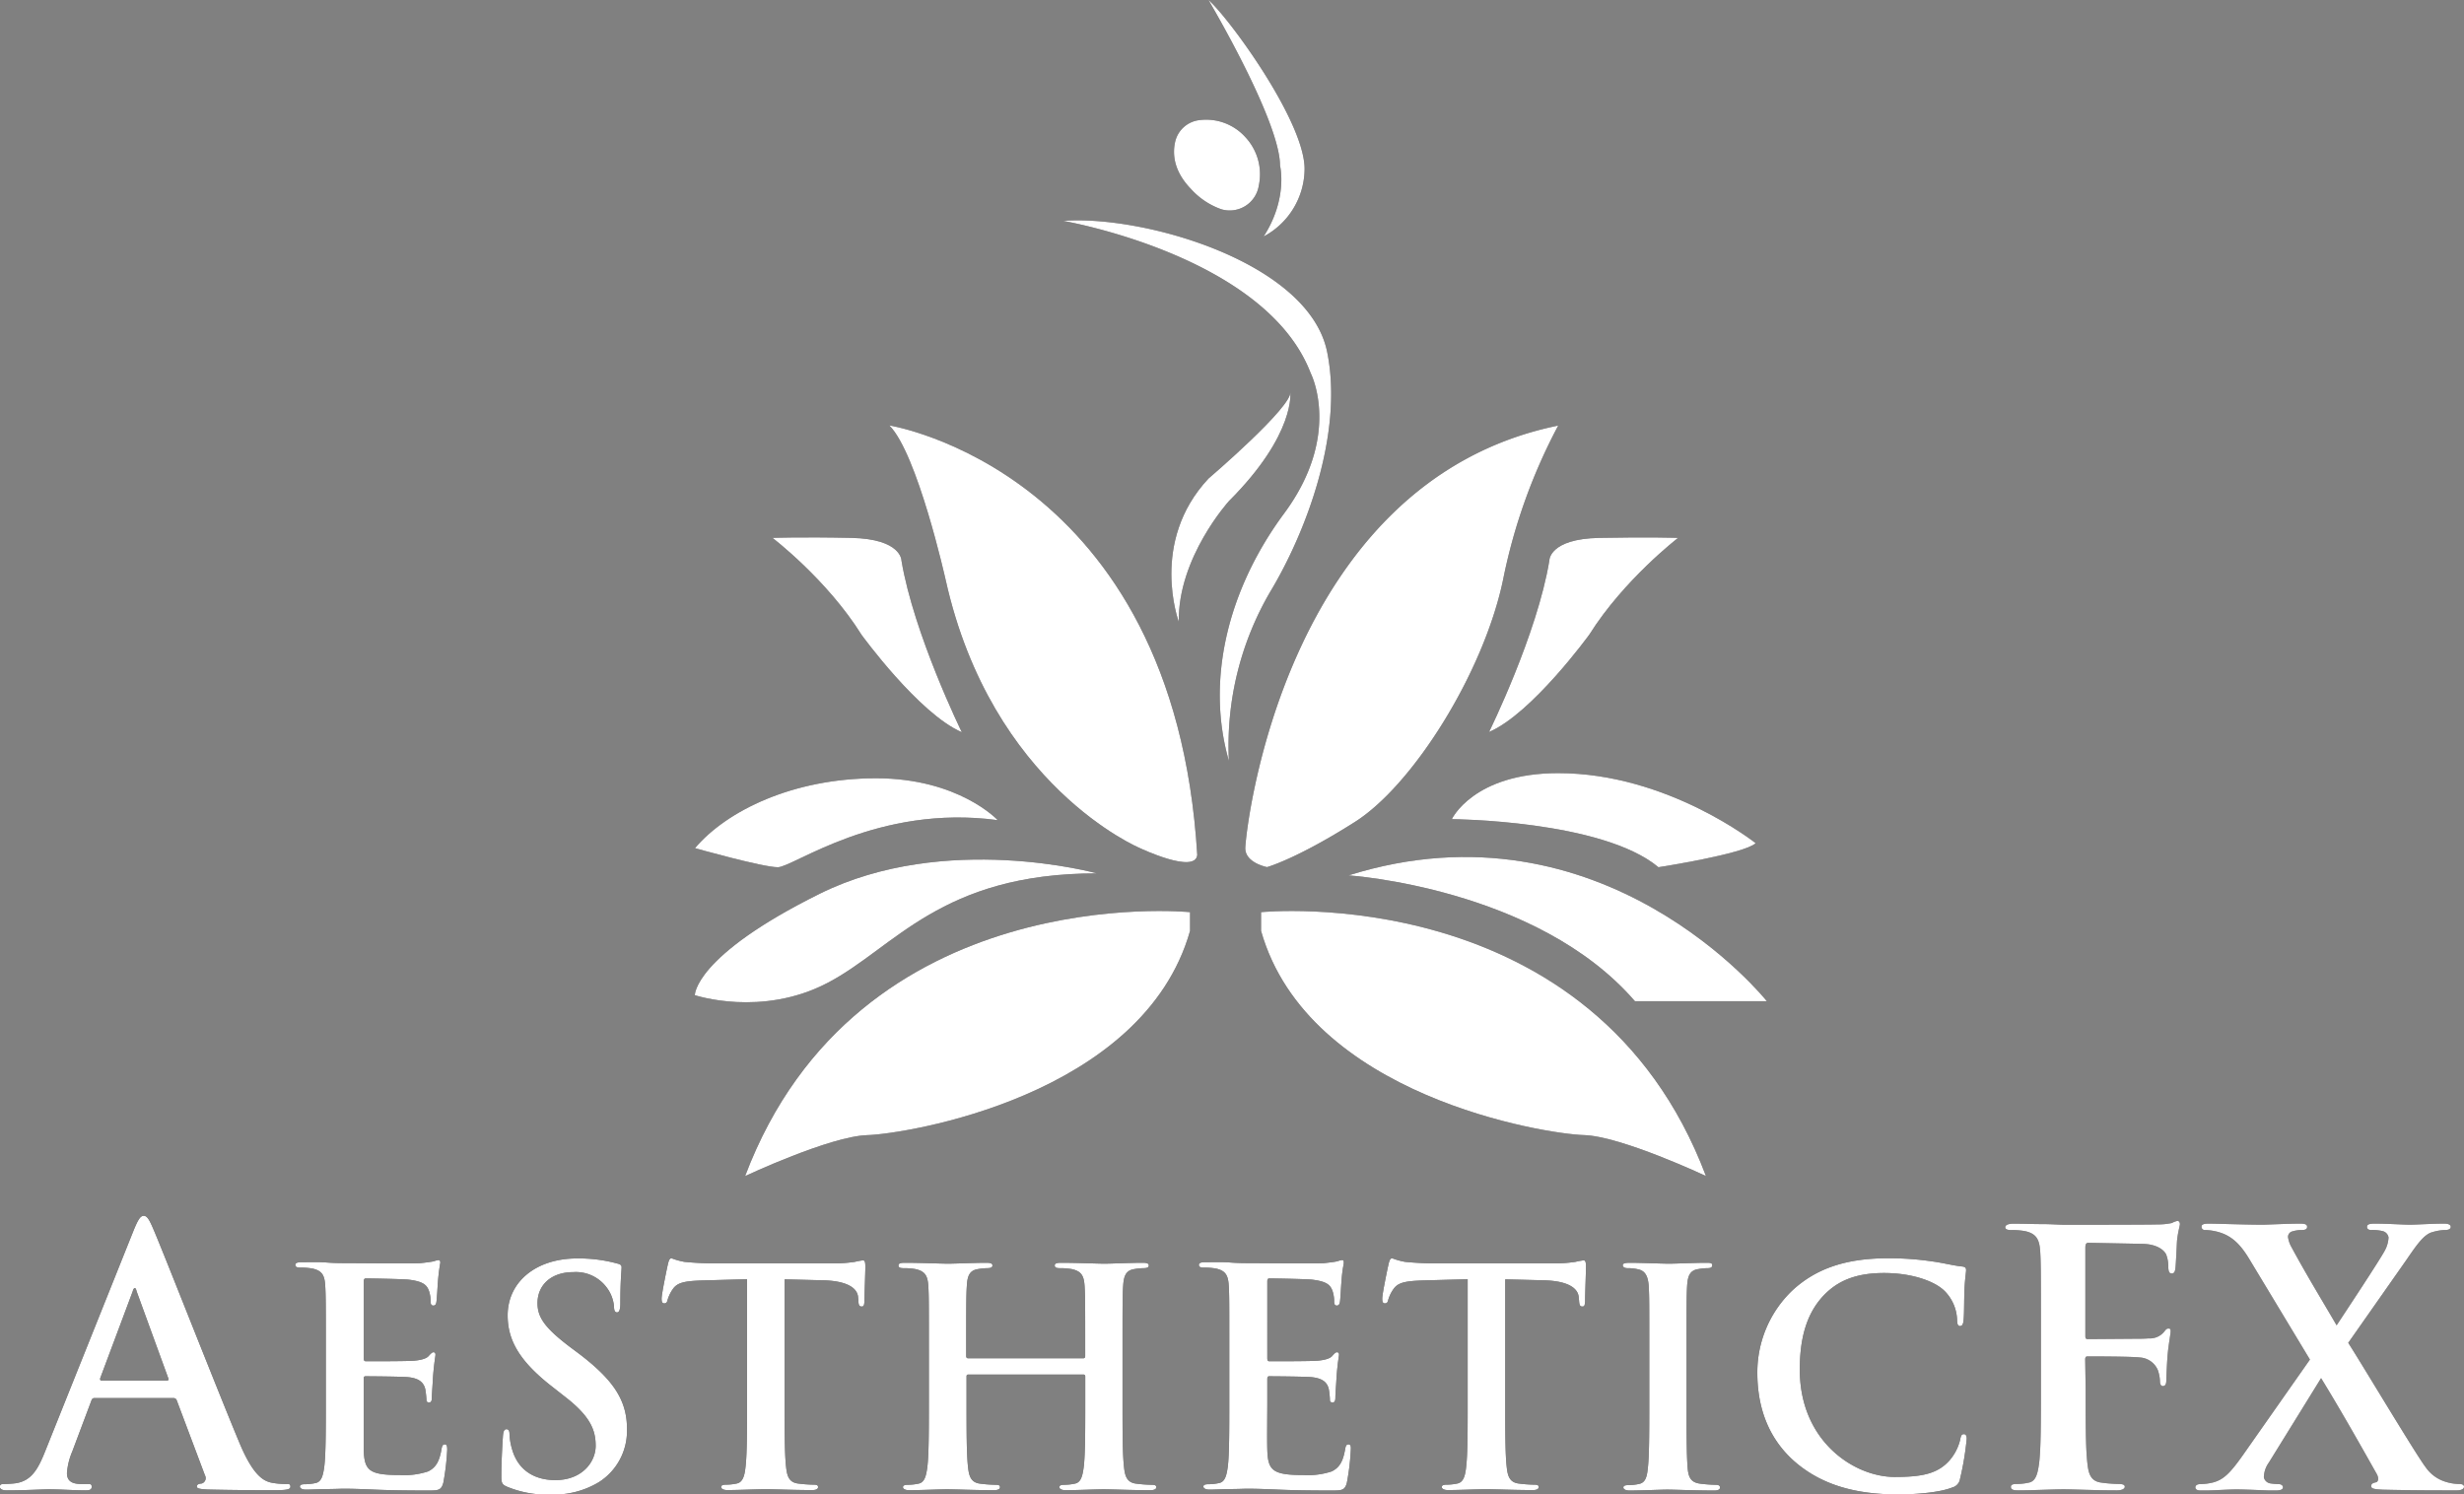 <svg xmlns="http://www.w3.org/2000/svg" viewBox="0 0 437.56 265.41"><rect x="0" y="0" width="437.56" height="265.41" fill="#808080" stroke="none"/><defs><style>.cls-1{fill:#231f20;}.cls-2{fill:#fff;}</style></defs><g id="Layer_2" data-name="Layer 2"><g id="Layer_1-2" data-name="Layer 1"><path class="cls-1" d="M235.67,62.48c-3.26-15.94-32.7-24.34-46.86-23.25,0,0,36,6.18,43.95,27.06,0,0,5.63,10.9-4.72,24.89s-13.81,30.15-9.81,43.95a54.15,54.15,0,0,1,7.32-30C231.79,94.78,238.65,77.08,235.67,62.48Z"/><path class="cls-1" d="M224.4,42a13.67,13.67,0,0,0,7.27-12c0-8.54-13.62-27.06-17.07-30,0,0,12.71,21.43,12.71,29.42C227.31,29.42,228.76,35.24,224.4,42Z"/><path class="cls-1" d="M229.13,69.56C229.67,72.11,214.6,85,214.6,85c-10.54,11.26-5.27,25.43-5.27,25.43C209.15,99,218.23,89,218.23,89,230.22,77,229.13,69.56,229.13,69.56Z"/><path class="cls-1" d="M216.87,37.16a5.23,5.23,0,0,0,6.67-4.2,9.65,9.65,0,0,0-2.4-8.62,9.37,9.37,0,0,0-8.19-3A5,5,0,0,0,208.73,25c-.54,2.15-.42,5.28,2.78,8.58A13.15,13.15,0,0,0,216.87,37.16Z"/><path class="cls-2" d="M235.67,62.48c-3.26-15.94-32.7-24.34-46.86-23.25,0,0,36,6.18,43.95,27.06,0,0,5.63,10.9-4.72,24.89s-13.81,30.15-9.81,43.95a54.15,54.15,0,0,1,7.32-30C231.79,94.78,238.65,77.08,235.67,62.48Z"/><path class="cls-2" d="M224.4,42a13.67,13.67,0,0,0,7.27-12c0-8.54-13.62-27.06-17.07-30,0,0,12.71,21.43,12.71,29.42C227.31,29.42,228.76,35.24,224.4,42Z"/><path class="cls-2" d="M229.13,69.56C229.67,72.11,214.6,85,214.6,85c-10.54,11.26-5.27,25.43-5.27,25.43C209.15,99,218.23,89,218.23,89,230.22,77,229.13,69.56,229.13,69.56Z"/><path class="cls-2" d="M216.87,37.16a5.23,5.23,0,0,0,6.67-4.2,9.65,9.65,0,0,0-2.4-8.62,9.37,9.37,0,0,0-8.19-3A5,5,0,0,0,208.73,25c-.54,2.15-.42,5.28,2.78,8.58A13.15,13.15,0,0,0,216.87,37.16Z"/><path class="cls-1" d="M240.57,146c10.35-6.54,22.88-26.52,26.34-43a100.08,100.08,0,0,1,9.8-27.42c-49,10-55.57,72.46-55.57,75.07S225,154,225,154,230.22,152.57,240.57,146Z"/><path class="cls-1" d="M157.93,75.56c5,5,10,27.42,10,27.42,8.17,36.69,34.51,47.65,34.51,47.65s9.81,4.66,10.17,1.21C208.49,83.55,157.93,75.56,157.93,75.56Z"/><path class="cls-1" d="M153,112.75s10.17,14,17.8,17.29c0,0-8.54-17.43-10.72-30.51,0,0,0-3.81-8.9-4s-14,0-14,0S146.85,102.9,153,112.75Z"/><path class="cls-1" d="M275.14,99.53C273,112.61,264.43,130,264.43,130c7.63-3.27,17.8-17.29,17.8-17.29C288.4,102.9,298,95.53,298,95.53s-5.09-.18-14,0S275.14,99.53,275.14,99.53Z"/><path class="cls-1" d="M239.48,155.47s33.42,2.18,50.85,22.34h23.43S284.7,141.3,239.48,155.47Z"/><path class="cls-1" d="M257.82,145.48s26.7.18,36.69,8.54c0,0,15.26-2.36,17.26-4.27,0,0-15.62-12.44-35.06-12.44C261.64,137.31,257.82,145.48,257.82,145.48Z"/><path class="cls-1" d="M177.18,145.66s-6.9-7.44-21.61-7.44-26.52,5.75-32.15,12.41c0,0,12,3.39,14.71,3.39S155.82,142.77,177.18,145.66Z"/><path class="cls-1" d="M147,174.54c11.81-6.17,20-19.43,47.77-19.43,0,0-26.88-7.45-49.22,3.63s-22.16,18-22.16,18S135.23,180.72,147,174.54Z"/><path class="cls-1" d="M132.32,208.87s15.08-7.08,21.71-7.27,48.94-6.8,57.3-36.27V162S152.29,156,132.32,208.87Z"/><path class="cls-1" d="M223.94,162v3.32c8.35,29.47,50.67,36.09,57.3,36.27s21.7,7.27,21.7,7.27C283,156,223.94,162,223.94,162Z"/><path class="cls-2" d="M240.57,146c10.35-6.54,22.88-26.52,26.34-43a100.08,100.08,0,0,1,9.8-27.42c-49,10-55.57,72.46-55.57,75.07S225,154,225,154,230.22,152.57,240.57,146Z"/><path class="cls-2" d="M157.93,75.56c5,5,10,27.42,10,27.42,8.17,36.69,34.51,47.65,34.51,47.65s9.81,4.66,10.17,1.21C208.49,83.55,157.93,75.56,157.93,75.56Z"/><path class="cls-2" d="M153,112.75s10.17,14,17.8,17.29c0,0-8.54-17.43-10.72-30.51,0,0,0-3.81-8.9-4s-14,0-14,0S146.85,102.9,153,112.75Z"/><path class="cls-2" d="M275.14,99.53C273,112.61,264.43,130,264.43,130c7.63-3.27,17.8-17.29,17.8-17.29C288.4,102.9,298,95.53,298,95.53s-5.09-.18-14,0S275.14,99.53,275.14,99.53Z"/><path class="cls-2" d="M239.48,155.47s33.42,2.18,50.85,22.34h23.43S284.7,141.3,239.48,155.47Z"/><path class="cls-2" d="M257.82,145.48s26.7.18,36.69,8.54c0,0,15.26-2.36,17.26-4.27,0,0-15.62-12.44-35.06-12.44C261.64,137.31,257.82,145.48,257.82,145.48Z"/><path class="cls-2" d="M177.18,145.66s-6.9-7.44-21.61-7.44-26.52,5.75-32.15,12.41c0,0,12,3.39,14.71,3.39S155.82,142.77,177.18,145.66Z"/><path class="cls-2" d="M147,174.54c11.81-6.17,20-19.43,47.77-19.43,0,0-26.88-7.45-49.22,3.63s-22.16,18-22.16,18S135.23,180.72,147,174.54Z"/><path class="cls-2" d="M132.32,208.87s15.08-7.08,21.71-7.27,48.94-6.8,57.3-36.27V162S152.29,156,132.32,208.87Z"/><path class="cls-2" d="M223.94,162v3.32c8.35,29.47,50.67,36.09,57.3,36.27s21.7,7.27,21.7,7.27C283,156,223.94,162,223.94,162Z"/><path class="cls-1" d="M370.37,246.51c0,6,0,10.72.31,13.35.19,1.82.56,3.2,2.44,3.45a25.55,25.55,0,0,0,3.14.25c.81,0,1.06.19,1.06.5s-.44.63-1.38.63c-3.94,0-7.89-.19-9.52-.19s-5.58.19-8,.19c-.88,0-1.32-.12-1.32-.63,0-.31.25-.5.94-.5a10,10,0,0,0,2.26-.25c1.25-.25,1.56-1.63,1.81-3.45.32-2.63.32-7.33.32-13.35v-11c0-9.53,0-11.28-.13-13.29s-.63-3.13-2.69-3.57a12.53,12.53,0,0,0-2.45-.19c-.62,0-1.06-.12-1.06-.5s.5-.63,1.44-.63c1.63,0,3.45.07,5.08.07s3.07.12,3.94.12c2.39,0,15.11,0,16.55-.06a11.76,11.76,0,0,0,2.57-.25,3.86,3.86,0,0,1,1-.38c.25,0,.43.25.43.57s-.31,1.19-.5,2.82c-.06.62-.19,4.32-.31,5.07-.06.5-.19.88-.63.88s-.56-.31-.62-1a6.06,6.06,0,0,0-.38-2.38c-.44-.88-1.76-1.82-4.14-1.88l-9.65-.19c-.38,0-.56.19-.56.88v15.67c0,.37.06.56.43.56l8-.06c1.06,0,1.94,0,2.82-.07a3.27,3.27,0,0,0,2.69-1.12c.32-.38.44-.63.82-.63s.38.19.38.56-.32,2-.51,3.89c-.12,1.25-.25,4.14-.25,4.58s0,1.19-.62,1.19c-.38,0-.51-.44-.51-.88a6.85,6.85,0,0,0-.37-1.94,3.7,3.7,0,0,0-3.2-2.26c-1.57-.19-8.21-.19-9.28-.19-.31,0-.43.13-.43.57Z"/><path class="cls-1" d="M417,238.49c2,3.07,12.16,20.06,13.73,22.06a6.67,6.67,0,0,0,3.64,2.64,8.19,8.19,0,0,0,2.38.37c.44,0,.81.13.81.5s-.5.63-1.19.63h-1.88c-1.5,0-6.45,0-11.28-.12-1.63-.07-2.13-.19-2.13-.63s.31-.56.88-.69c.31-.06.56-.63.12-1.44-3.45-6.14-7-12.35-9.9-17.05l-9.28,15a4.63,4.63,0,0,0-.88,2.63,1.41,1.41,0,0,0,1.19,1.07,10,10,0,0,0,1.44.12c.38,0,.76.19.76.57s-.44.56-1.26.56H403c-.37,0-4.32-.19-5.89-.19-1.19,0-4.26.19-5.26.19H390.8c-.63,0-.94-.19-.94-.56s.38-.57.88-.57a9.8,9.8,0,0,0,2.32-.31c1.82-.5,3-1.69,5.14-4.7l12-17.11-10.78-17.87c-1.51-2.51-3-4-5.2-4.7a9.72,9.72,0,0,0-2.64-.44.56.56,0,0,1-.62-.63c0-.37.44-.5,1.25-.5,1.5,0,6.58.19,9.53.19.88,0,4.39-.19,6.71-.19.87,0,1.25.13,1.25.57s-.38.56-.94.56a5.72,5.72,0,0,0-1.69.25,1,1,0,0,0-.76,1,4.9,4.9,0,0,0,.63,1.82c2.7,5,5.52,9.59,8,13.86,1.82-2.76,7.59-11.48,8.53-13.23a5.41,5.41,0,0,0,.69-2.38,1.39,1.39,0,0,0-1.07-1.13,7.65,7.65,0,0,0-2-.19c-.37,0-.75-.12-.75-.56s.44-.57,1.32-.57c2.44,0,5.08.19,6.27.19s3.82-.19,6.14-.19c.69,0,1.13.19,1.13.57s-.38.56-1,.56a8.5,8.5,0,0,0-2.26.38c-1.44.37-2.7,2.13-4.58,4.89Z"/><path class="cls-2" d="M370.37,246.51c0,6,0,10.72.31,13.35.19,1.82.56,3.2,2.44,3.45a25.55,25.55,0,0,0,3.14.25c.81,0,1.06.19,1.06.5s-.44.63-1.38.63c-3.94,0-7.89-.19-9.52-.19s-5.58.19-8,.19c-.88,0-1.32-.12-1.32-.63,0-.31.25-.5.94-.5a10,10,0,0,0,2.26-.25c1.25-.25,1.56-1.63,1.81-3.45.32-2.63.32-7.33.32-13.35v-11c0-9.53,0-11.28-.13-13.29s-.63-3.13-2.69-3.57a12.53,12.53,0,0,0-2.45-.19c-.62,0-1.06-.12-1.06-.5s.5-.63,1.44-.63c1.63,0,3.45.07,5.08.07s3.07.12,3.94.12c2.39,0,15.11,0,16.55-.06a11.76,11.76,0,0,0,2.57-.25,3.86,3.86,0,0,1,1-.38c.25,0,.43.25.43.57s-.31,1.19-.5,2.82c-.06.62-.19,4.32-.31,5.07-.06.5-.19.88-.63.88s-.56-.31-.62-1a6.06,6.06,0,0,0-.38-2.38c-.44-.88-1.76-1.82-4.14-1.88l-9.65-.19c-.38,0-.56.19-.56.88v15.67c0,.37.06.56.43.56l8-.06c1.06,0,1.94,0,2.82-.07a3.27,3.27,0,0,0,2.69-1.12c.32-.38.44-.63.82-.63s.38.19.38.56-.32,2-.51,3.89c-.12,1.25-.25,4.14-.25,4.58s0,1.19-.62,1.19c-.38,0-.51-.44-.51-.88a6.85,6.85,0,0,0-.37-1.94,3.7,3.7,0,0,0-3.2-2.26c-1.57-.19-8.21-.19-9.28-.19-.31,0-.43.13-.43.57Z"/><path class="cls-2" d="M417,238.49c2,3.07,12.16,20.06,13.73,22.06a6.67,6.67,0,0,0,3.64,2.64,8.19,8.19,0,0,0,2.38.37c.44,0,.81.13.81.5s-.5.63-1.19.63h-1.88c-1.5,0-6.45,0-11.28-.12-1.63-.07-2.13-.19-2.13-.63s.31-.56.88-.69c.31-.06.56-.63.12-1.44-3.45-6.14-7-12.35-9.9-17.05l-9.28,15a4.63,4.63,0,0,0-.88,2.63,1.41,1.41,0,0,0,1.19,1.07,10,10,0,0,0,1.44.12c.38,0,.76.19.76.57s-.44.56-1.26.56H403c-.37,0-4.32-.19-5.89-.19-1.19,0-4.26.19-5.26.19H390.8c-.63,0-.94-.19-.94-.56s.38-.57.88-.57a9.8,9.8,0,0,0,2.32-.31c1.82-.5,3-1.69,5.14-4.7l12-17.11-10.78-17.87c-1.51-2.51-3-4-5.2-4.7a9.72,9.72,0,0,0-2.64-.44.56.56,0,0,1-.62-.63c0-.37.44-.5,1.25-.5,1.5,0,6.58.19,9.53.19.88,0,4.39-.19,6.71-.19.87,0,1.25.13,1.25.57s-.38.56-.94.56a5.72,5.72,0,0,0-1.69.25,1,1,0,0,0-.76,1,4.9,4.9,0,0,0,.63,1.82c2.7,5,5.52,9.59,8,13.86,1.82-2.76,7.59-11.48,8.53-13.23a5.41,5.41,0,0,0,.69-2.38,1.39,1.39,0,0,0-1.07-1.13,7.65,7.65,0,0,0-2-.19c-.37,0-.75-.12-.75-.56s.44-.57,1.32-.57c2.44,0,5.08.19,6.27.19s3.82-.19,6.14-.19c.69,0,1.13.19,1.13.57s-.38.56-1,.56a8.5,8.5,0,0,0-2.26.38c-1.44.37-2.7,2.13-4.58,4.89Z"/><path d="M50.77,263.56a13.58,13.58,0,0,1-2.63-.25c-1.32-.31-3.13-1.19-5.52-6.83-4-9.53-14-35.1-15.54-38.55-.63-1.44-1-2-1.57-2s-1,.69-1.75,2.51L8,257.8c-1.25,3.13-2.44,5.26-5.32,5.64-.51.06-1.38.12-1.95.12s-.75.13-.75.5.38.63,1.19.63c3.26,0,6.71-.19,7.4-.19,1.94,0,4.64.19,6.64.19.69,0,1.07-.12,1.07-.63s-.19-.5-.94-.5h-.94c-1.95,0-2.51-.81-2.51-1.94a12,12,0,0,1,.94-3.82l3.38-9c.13-.37.26-.5.57-.5h14a.6.6,0,0,1,.62.44l5,13.29a1,1,0,0,1-.57,1.44c-.62.06-.87.19-.87.56s.75.44,1.88.51c5,.12,9.59.12,11.84.12s2.89-.12,2.89-.63S51.27,263.56,50.77,263.56ZM29.59,245.2H18.05c-.25,0-.31-.19-.25-.44l5.77-15.42c.06-.25.19-.57.37-.57s.26.32.32.57l5.64,15.48C30,245,29.9,245.2,29.59,245.2Z"/><path d="M79,256.53c-.37,0-.48.22-.59.8-.37,2.2-1,3.32-2.4,4a13.62,13.62,0,0,1-5,.64c-5.46,0-6.31-.8-6.42-4.49,0-1.55,0-6.47,0-8.29v-4.23c0-.32,0-.53.32-.53,1.28,0,6.58.05,7.6.16,2,.21,2.72,1,3,2.08a15.64,15.64,0,0,1,.22,1.93.42.42,0,0,0,.48.48c.48,0,.48-.59.48-1s.16-2.52.21-3.59c.22-2.73.43-3.58.43-3.9s-.16-.43-.37-.43-.49.27-.86.69-1.28.7-2.57.81-7.38.1-8.56.1c-.32,0-.37-.21-.37-.58V227.59c0-.38.11-.54.37-.54,1.07,0,6.69.11,7.6.22,2.67.32,3.21,1,3.58,1.92a5.74,5.74,0,0,1,.32,1.93c0,.48.11.75.49.75s.48-.32.53-.59c.11-.64.22-3,.27-3.53a34.14,34.14,0,0,1,.43-3.48c0-.26-.06-.48-.32-.48a4.53,4.53,0,0,0-.86.22c-.43.1-1.28.21-2.3.32s-11.66,0-13.37,0c-.75,0-2,0-3.38-.11s-2.88-.05-4.33-.05c-.8,0-1.18.11-1.18.48s.33.48.91.48a11.68,11.68,0,0,1,2.09.16c1.77.38,2.19,1.23,2.3,3s.11,3.21.11,11.34v9.42c0,4.92,0,9.15-.27,11.39-.21,1.56-.48,2.73-1.55,2.95a9.19,9.19,0,0,1-1.93.21c-.64,0-.85.16-.85.43s.37.53,1.07.53c1.07,0,2.46-.1,3.69-.1s2.46-.06,3-.06c1.6,0,3.26.06,5.56.16s5.24.16,9.26.16c2,0,2.51,0,2.89-1.39a43,43,0,0,0,.69-5.93C79.4,257,79.4,256.53,79,256.53Z"/><path d="M102.62,240.27l-1.5-1.12c-4.44-3.38-5.67-5.25-5.67-7.71,0-3.21,2.41-5.51,6.37-5.51a6.8,6.8,0,0,1,5.83,2.62,6.5,6.5,0,0,1,1.39,3.53c0,.65.16,1,.53,1s.59-.43.59-1.61c0-4.17.22-5.72.22-6.42,0-.37-.27-.53-.75-.64a26.09,26.09,0,0,0-7.12-.91c-7.43,0-12.36,4.23-12.36,10.11,0,4.34,2,8.08,7.92,12.68l2.46,1.93c4.44,3.47,5.25,5.93,5.25,8.56,0,2.83-2.36,6.09-7.17,6.09-3.32,0-6.48-1.44-7.65-5.4a11.15,11.15,0,0,1-.48-2.73c0-.42-.06-.91-.54-.91s-.59.59-.64,1.39-.27,4.07-.27,7c0,1.18.16,1.45,1,1.82a18.48,18.48,0,0,0,7.81,1.39,15.45,15.45,0,0,0,8.5-2.19,10.76,10.76,0,0,0,5-9.31C111.39,248.83,109.09,245.14,102.62,240.27Z"/><path d="M153.23,223.84a13.31,13.31,0,0,0-1.45.27,25,25,0,0,1-3.69.27H126.91c-1.77,0-3.8-.11-5.35-.27a11.87,11.87,0,0,1-2.3-.64c-.32,0-.48.32-.64,1-.11.43-1.13,5.29-1.13,6.15,0,.59.11.86.48.86s.49-.22.59-.65a6.49,6.49,0,0,1,.91-1.87c.8-1.18,2.09-1.44,5.19-1.55l8-.22v21.94c0,4.92,0,9.15-.27,11.39-.16,1.56-.48,2.73-1.55,2.95a9.16,9.16,0,0,1-1.92.21c-.64,0-.86.16-.86.43s.38.53,1.07.53c2.14,0,5.51-.16,6.74-.16,1.5,0,4.87.16,8.4.16.59,0,1-.16,1-.53s-.27-.43-.86-.43a24.15,24.15,0,0,1-2.73-.21c-1.6-.22-1.92-1.39-2.08-2.89-.27-2.3-.27-6.53-.27-11.45V227.21l6.74.17c4.76.1,6.21,1.6,6.31,3l.06.59c0,.8.16,1.07.58,1.07s.43-.32.49-.86c0-1.39.16-5.08.16-6.2C153.66,224.17,153.6,223.84,153.23,223.84Z"/><path d="M204.43,263.7a24,24,0,0,1-2.73-.21c-1.61-.22-1.93-1.39-2.09-2.89-.27-2.3-.27-6.53-.27-11.45v-9.42c0-8.13,0-9.63.11-11.34.11-1.87.54-2.78,2-3a10.29,10.29,0,0,1,1.55-.16c.64,0,1-.1,1-.48s-.38-.48-1.13-.48c-2.08,0-5.45.16-6.74.16-1.44,0-4.81-.16-7.7-.16-.75,0-1.13.11-1.13.48s.33.48.91.48a11.68,11.68,0,0,1,2.09.16c1.77.38,2.19,1.23,2.3,3s.11,3.21.11,11.34v1.13c0,.27-.16.37-.32.37H171.9c-.16,0-.32-.1-.32-.37v-1.13c0-8.13,0-9.63.11-11.34.1-1.87.53-2.78,2-3a10.29,10.29,0,0,1,1.55-.16c.64,0,1-.1,1-.48s-.37-.48-1.12-.48c-2.09,0-5.46.16-6.74.16-1.45,0-4.82-.16-7.71-.16-.75,0-1.12.11-1.12.48s.32.48.91.48a11.68,11.68,0,0,1,2.09.16c1.76.38,2.19,1.23,2.3,3s.1,3.21.1,11.34v9.42c0,4.92,0,9.15-.27,11.39-.21,1.56-.48,2.73-1.55,2.95a9.16,9.16,0,0,1-1.92.21c-.64,0-.86.16-.86.43s.38.53,1.07.53c2.14,0,5.51-.16,6.74-.16,1.5,0,4.87.16,8.35.16.64,0,1.07-.16,1.07-.53s-.27-.43-.86-.43a24.15,24.15,0,0,1-2.73-.21c-1.6-.22-1.92-1.39-2.08-2.89-.27-2.3-.27-6.53-.27-11.45v-4.71c0-.27.16-.32.32-.32h20.44a.31.31,0,0,1,.32.32v4.71c0,4.92,0,9.15-.27,11.39-.21,1.56-.48,2.73-1.55,2.95a9.19,9.19,0,0,1-1.93.21c-.64,0-.85.16-.85.43s.37.53,1.12.53c2.09,0,5.46-.16,6.69-.16,1.5,0,4.87.16,8.34.16.64,0,1.07-.16,1.07-.53S205,263.7,204.43,263.7Z"/><path d="M239.47,256.53c-.37,0-.48.22-.59.8-.37,2.2-1,3.32-2.41,4a13.56,13.56,0,0,1-5,.64c-5.46,0-6.32-.8-6.42-4.49-.06-1.55,0-6.47,0-8.29v-4.23c0-.32.05-.53.32-.53,1.28,0,6.58.05,7.59.16,2,.21,2.73,1,3,2.08a13.76,13.76,0,0,1,.21,1.93.42.42,0,0,0,.48.48c.49,0,.49-.59.49-1s.16-2.52.21-3.59c.21-2.73.43-3.58.43-3.9s-.16-.43-.38-.43-.48.27-.85.69-1.29.7-2.57.81-7.38.1-8.56.1c-.32,0-.37-.21-.37-.58V227.59c0-.38.1-.54.37-.54,1.07,0,6.69.11,7.6.22,2.67.32,3.21,1,3.58,1.92a5.74,5.74,0,0,1,.32,1.93c0,.48.11.75.48.75s.48-.32.54-.59c.11-.64.21-3,.27-3.53.16-2.46.42-3.1.42-3.48s-.05-.48-.32-.48a4.43,4.43,0,0,0-.85.22c-.43.1-1.29.21-2.3.32s-11.67,0-13.38,0c-.75,0-2,0-3.37-.11s-2.89-.05-4.33-.05c-.8,0-1.18.11-1.18.48s.32.48.91.48a11.68,11.68,0,0,1,2.09.16c1.76.38,2.19,1.23,2.3,3s.1,3.21.1,11.34v9.42c0,4.92,0,9.15-.26,11.39-.22,1.56-.48,2.73-1.55,2.95a9.35,9.35,0,0,1-1.93.21c-.64,0-.86.16-.86.43s.38.53,1.07.53c1.07,0,2.46-.1,3.7-.1s2.46-.06,3-.06c1.61,0,3.27.06,5.57.16s5.24.16,9.25.16c2,0,2.52,0,2.89-1.39a41.47,41.47,0,0,0,.7-5.93C239.9,257,239.9,256.53,239.47,256.53Z"/><path d="M281.2,223.84a13.78,13.78,0,0,0-1.45.27,25,25,0,0,1-3.69.27H254.88c-1.77,0-3.8-.11-5.35-.27a11.87,11.87,0,0,1-2.3-.64c-.32,0-.48.32-.64,1-.11.43-1.13,5.29-1.13,6.15,0,.59.11.86.48.86s.49-.22.59-.65a6.49,6.49,0,0,1,.91-1.87c.81-1.18,2.09-1.44,5.19-1.55l8-.22v21.94c0,4.92,0,9.15-.27,11.39-.16,1.56-.48,2.73-1.55,2.95a9.16,9.16,0,0,1-1.92.21c-.64,0-.86.16-.86.43s.38.53,1.07.53c2.14,0,5.51-.16,6.74-.16,1.5,0,4.87.16,8.4.16.59,0,1-.16,1-.53s-.27-.43-.86-.43a24.15,24.15,0,0,1-2.73-.21c-1.6-.22-1.92-1.39-2.08-2.89-.27-2.3-.27-6.53-.27-11.45V227.21l6.74.17c4.76.1,6.21,1.6,6.31,3l.06.59c.05.8.16,1.07.59,1.07s.42-.32.48-.86c0-1.39.16-5.08.16-6.2C281.63,224.17,281.57,223.84,281.2,223.84Z"/><path d="M304.58,263.7a24.15,24.15,0,0,1-2.73-.21c-1.6-.22-2-1.18-2.14-2.62-.21-2.31-.21-6.53-.21-11.72v-9.42c0-8.13,0-9.63.1-11.34.11-1.87.54-2.78,2-3a9.73,9.73,0,0,1,1.61-.16c.53,0,.85-.1.85-.53s-.42-.43-1.12-.43c-2,0-5.19.16-6.53.16-1.55,0-4.92-.16-6.95-.16-.86,0-1.29.11-1.29.43s.33.53.86.53a7.67,7.67,0,0,1,1.93.22c1.17.26,1.71,1.17,1.82,3s.1,3.21.1,11.34v9.42c0,5.19,0,9.41-.27,11.66-.16,1.55-.48,2.46-1.55,2.68a9.16,9.16,0,0,1-1.92.21c-.64,0-.86.16-.86.43s.38.53,1.07.53c2.14,0,5.51-.16,6.74-.16,1.45,0,4.82.16,8.35.16.59,0,1-.16,1-.53S305.17,263.7,304.58,263.7Z"/><path d="M348.77,254.71c-.43,0-.54.22-.7,1.07a8.78,8.78,0,0,1-1.82,3.53c-2.14,2.46-5,3-9.79,3-7.16,0-16.85-6.31-16.85-19.05,0-5.18,1-10.27,4.92-13.85,2.36-2.14,5.41-3.32,10.06-3.32,4.92,0,9.1,1.45,10.86,3.32a7.65,7.65,0,0,1,2.09,4.92c0,.75.11,1.18.53,1.18s.59-.43.64-1.23c.11-1.07.06-4,.17-5.78s.26-2.51.26-2.94-.21-.59-.8-.64c-1.6-.17-3.32-.65-5.35-.91a51.6,51.6,0,0,0-7.76-.54c-8,0-13.05,2.14-16.9,5.67a20.11,20.11,0,0,0-6.26,14.66c0,5.19,1.39,11.18,6.63,15.78,4.87,4.23,11,5.83,18.35,5.83,3.43,0,7.49-.37,9.63-1.23a1.87,1.87,0,0,0,1.39-1.55,50.2,50.2,0,0,0,1.18-7.11C349.25,255.09,349.14,254.71,348.77,254.71Z"/><path class="cls-2" d="M50.77,263.56a13.58,13.58,0,0,1-2.63-.25c-1.32-.31-3.13-1.19-5.52-6.83-4-9.53-14-35.1-15.54-38.55-.63-1.44-1-2-1.57-2s-1,.69-1.75,2.51L8,257.8c-1.25,3.13-2.44,5.26-5.32,5.64-.51.06-1.38.12-1.95.12s-.75.13-.75.5.38.63,1.19.63c3.26,0,6.71-.19,7.4-.19,1.94,0,4.64.19,6.64.19.69,0,1.07-.12,1.07-.63s-.19-.5-.94-.5h-.94c-1.95,0-2.51-.81-2.51-1.94a12,12,0,0,1,.94-3.82l3.38-9c.13-.37.26-.5.57-.5h14a.6.6,0,0,1,.62.44l5,13.29a1,1,0,0,1-.57,1.44c-.62.06-.87.19-.87.56s.75.44,1.88.51c5,.12,9.59.12,11.84.12s2.89-.12,2.89-.63S51.27,263.56,50.77,263.56ZM29.59,245.2H18.05c-.25,0-.31-.19-.25-.44l5.77-15.42c.06-.25.19-.57.37-.57s.26.32.32.57l5.64,15.48C30,245,29.9,245.2,29.59,245.2Z"/><path class="cls-2" d="M79,256.53c-.37,0-.48.22-.59.8-.37,2.2-1,3.32-2.4,4a13.62,13.62,0,0,1-5,.64c-5.46,0-6.31-.8-6.42-4.49,0-1.55,0-6.47,0-8.29v-4.23c0-.32,0-.53.32-.53,1.28,0,6.58.05,7.6.16,2,.21,2.72,1,3,2.08a15.64,15.64,0,0,1,.22,1.93.42.42,0,0,0,.48.48c.48,0,.48-.59.48-1s.16-2.52.21-3.59c.22-2.73.43-3.58.43-3.9s-.16-.43-.37-.43-.49.27-.86.69-1.28.7-2.57.81-7.38.1-8.56.1c-.32,0-.37-.21-.37-.58V227.59c0-.38.11-.54.37-.54,1.07,0,6.69.11,7.6.22,2.67.32,3.21,1,3.58,1.92a5.74,5.74,0,0,1,.32,1.93c0,.48.11.75.49.75s.48-.32.53-.59c.11-.64.22-3,.27-3.53a34.14,34.14,0,0,1,.43-3.48c0-.26-.06-.48-.32-.48a4.53,4.53,0,0,0-.86.22c-.43.1-1.28.21-2.3.32s-11.66,0-13.37,0c-.75,0-2,0-3.38-.11s-2.88-.05-4.33-.05c-.8,0-1.18.11-1.18.48s.33.48.91.48a11.68,11.68,0,0,1,2.09.16c1.77.38,2.19,1.23,2.3,3s.11,3.21.11,11.34v9.42c0,4.92,0,9.15-.27,11.39-.21,1.56-.48,2.73-1.55,2.95a9.19,9.19,0,0,1-1.93.21c-.64,0-.85.16-.85.43s.37.53,1.07.53c1.07,0,2.46-.1,3.69-.1s2.46-.06,3-.06c1.6,0,3.26.06,5.56.16s5.24.16,9.26.16c2,0,2.51,0,2.89-1.39a43,43,0,0,0,.69-5.93C79.4,257,79.4,256.53,79,256.53Z"/><path class="cls-2" d="M102.62,240.27l-1.5-1.12c-4.44-3.38-5.67-5.25-5.67-7.71,0-3.21,2.41-5.51,6.37-5.51a6.8,6.8,0,0,1,5.83,2.62,6.5,6.5,0,0,1,1.39,3.53c0,.65.16,1,.53,1s.59-.43.59-1.61c0-4.17.22-5.72.22-6.42,0-.37-.27-.53-.75-.64a26.09,26.09,0,0,0-7.12-.91c-7.43,0-12.36,4.23-12.36,10.11,0,4.34,2,8.08,7.92,12.68l2.46,1.93c4.44,3.47,5.25,5.93,5.25,8.56,0,2.83-2.36,6.09-7.17,6.09-3.32,0-6.48-1.44-7.65-5.4a11.15,11.15,0,0,1-.48-2.73c0-.42-.06-.91-.54-.91s-.59.59-.64,1.39-.27,4.07-.27,7c0,1.18.16,1.45,1,1.82a18.48,18.48,0,0,0,7.81,1.39,15.45,15.45,0,0,0,8.5-2.19,10.76,10.76,0,0,0,5-9.31C111.39,248.83,109.09,245.14,102.62,240.27Z"/><path class="cls-2" d="M153.23,223.84a13.31,13.31,0,0,0-1.45.27,25,25,0,0,1-3.69.27H126.91c-1.77,0-3.8-.11-5.35-.27a11.87,11.87,0,0,1-2.3-.64c-.32,0-.48.32-.64,1-.11.43-1.13,5.29-1.13,6.15,0,.59.11.86.48.86s.49-.22.59-.65a6.49,6.49,0,0,1,.91-1.87c.8-1.18,2.09-1.44,5.19-1.55l8-.22v21.94c0,4.92,0,9.15-.27,11.39-.16,1.56-.48,2.73-1.55,2.95a9.16,9.16,0,0,1-1.92.21c-.64,0-.86.16-.86.43s.38.53,1.07.53c2.14,0,5.51-.16,6.74-.16,1.5,0,4.87.16,8.4.16.59,0,1-.16,1-.53s-.27-.43-.86-.43a24.15,24.15,0,0,1-2.73-.21c-1.6-.22-1.92-1.39-2.08-2.89-.27-2.3-.27-6.53-.27-11.45V227.21l6.74.17c4.76.1,6.21,1.6,6.31,3l.06.59c0,.8.16,1.07.58,1.07s.43-.32.49-.86c0-1.39.16-5.08.16-6.2C153.66,224.17,153.6,223.84,153.23,223.84Z"/><path class="cls-2" d="M204.43,263.7a24,24,0,0,1-2.73-.21c-1.61-.22-1.93-1.39-2.09-2.89-.27-2.3-.27-6.53-.27-11.45v-9.42c0-8.13,0-9.63.11-11.34.11-1.87.54-2.78,2-3a10.29,10.29,0,0,1,1.55-.16c.64,0,1-.1,1-.48s-.38-.48-1.13-.48c-2.08,0-5.45.16-6.74.16-1.44,0-4.81-.16-7.7-.16-.75,0-1.13.11-1.13.48s.33.48.91.48a11.68,11.68,0,0,1,2.09.16c1.77.38,2.19,1.23,2.3,3s.11,3.21.11,11.34v1.13c0,.27-.16.37-.32.37H171.9c-.16,0-.32-.1-.32-.37v-1.13c0-8.13,0-9.63.11-11.34.1-1.87.53-2.78,2-3a10.29,10.29,0,0,1,1.55-.16c.64,0,1-.1,1-.48s-.37-.48-1.12-.48c-2.09,0-5.46.16-6.74.16-1.45,0-4.82-.16-7.71-.16-.75,0-1.12.11-1.12.48s.32.48.91.48a11.68,11.68,0,0,1,2.09.16c1.76.38,2.19,1.23,2.3,3s.1,3.21.1,11.34v9.42c0,4.92,0,9.15-.27,11.39-.21,1.56-.48,2.73-1.55,2.95a9.16,9.16,0,0,1-1.92.21c-.64,0-.86.16-.86.43s.38.53,1.07.53c2.14,0,5.51-.16,6.74-.16,1.5,0,4.87.16,8.35.16.64,0,1.07-.16,1.07-.53s-.27-.43-.86-.43a24.15,24.15,0,0,1-2.73-.21c-1.6-.22-1.92-1.39-2.08-2.89-.27-2.3-.27-6.53-.27-11.45v-4.71c0-.27.16-.32.32-.32h20.44a.31.31,0,0,1,.32.32v4.71c0,4.92,0,9.15-.27,11.39-.21,1.56-.48,2.73-1.55,2.95a9.19,9.19,0,0,1-1.93.21c-.64,0-.85.16-.85.43s.37.53,1.12.53c2.09,0,5.46-.16,6.69-.16,1.5,0,4.87.16,8.34.16.64,0,1.07-.16,1.07-.53S205,263.7,204.43,263.7Z"/><path class="cls-2" d="M239.47,256.53c-.37,0-.48.22-.59.8-.37,2.2-1,3.32-2.41,4a13.56,13.56,0,0,1-5,.64c-5.46,0-6.32-.8-6.42-4.49-.06-1.55,0-6.47,0-8.29v-4.23c0-.32.05-.53.32-.53,1.28,0,6.58.05,7.59.16,2,.21,2.73,1,3,2.08a13.76,13.76,0,0,1,.21,1.93.42.42,0,0,0,.48.48c.49,0,.49-.59.49-1s.16-2.52.21-3.59c.21-2.73.43-3.58.43-3.9s-.16-.43-.38-.43-.48.27-.85.69-1.29.7-2.57.81-7.38.1-8.56.1c-.32,0-.37-.21-.37-.58V227.59c0-.38.1-.54.37-.54,1.07,0,6.69.11,7.6.22,2.67.32,3.21,1,3.58,1.92a5.74,5.74,0,0,1,.32,1.93c0,.48.11.75.48.75s.48-.32.54-.59c.11-.64.21-3,.27-3.53.16-2.46.42-3.1.42-3.48s-.05-.48-.32-.48a4.43,4.43,0,0,0-.85.22c-.43.1-1.29.21-2.3.32s-11.67,0-13.38,0c-.75,0-2,0-3.37-.11s-2.89-.05-4.33-.05c-.8,0-1.18.11-1.18.48s.32.48.91.48a11.68,11.68,0,0,1,2.09.16c1.76.38,2.19,1.23,2.3,3s.1,3.21.1,11.34v9.42c0,4.92,0,9.15-.26,11.39-.22,1.56-.48,2.73-1.55,2.95a9.35,9.35,0,0,1-1.93.21c-.64,0-.86.16-.86.43s.38.53,1.07.53c1.07,0,2.46-.1,3.7-.1s2.46-.06,3-.06c1.61,0,3.27.06,5.57.16s5.24.16,9.25.16c2,0,2.52,0,2.89-1.39a41.47,41.47,0,0,0,.7-5.93C239.9,257,239.9,256.53,239.47,256.53Z"/><path class="cls-2" d="M281.2,223.84a13.78,13.78,0,0,0-1.45.27,25,25,0,0,1-3.69.27H254.88c-1.77,0-3.8-.11-5.35-.27a11.87,11.87,0,0,1-2.3-.64c-.32,0-.48.32-.64,1-.11.43-1.13,5.29-1.13,6.15,0,.59.11.86.48.86s.49-.22.59-.65a6.49,6.49,0,0,1,.91-1.87c.81-1.18,2.09-1.44,5.19-1.55l8-.22v21.94c0,4.92,0,9.15-.27,11.39-.16,1.56-.48,2.73-1.55,2.95a9.16,9.16,0,0,1-1.92.21c-.64,0-.86.16-.86.43s.38.53,1.07.53c2.14,0,5.51-.16,6.74-.16,1.5,0,4.87.16,8.4.16.59,0,1-.16,1-.53s-.27-.43-.86-.43a24.15,24.15,0,0,1-2.73-.21c-1.6-.22-1.92-1.39-2.08-2.89-.27-2.3-.27-6.53-.27-11.45V227.21l6.74.17c4.76.1,6.21,1.6,6.31,3l.06.59c.05.8.16,1.07.59,1.07s.42-.32.48-.86c0-1.39.16-5.08.16-6.2C281.63,224.17,281.57,223.84,281.2,223.84Z"/><path class="cls-2" d="M304.58,263.7a24.15,24.15,0,0,1-2.73-.21c-1.6-.22-2-1.18-2.14-2.62-.21-2.31-.21-6.53-.21-11.72v-9.42c0-8.13,0-9.63.1-11.34.11-1.87.54-2.78,2-3a9.73,9.73,0,0,1,1.61-.16c.53,0,.85-.1.85-.53s-.42-.43-1.12-.43c-2,0-5.19.16-6.53.16-1.55,0-4.92-.16-6.95-.16-.86,0-1.29.11-1.29.43s.33.53.86.53a7.67,7.67,0,0,1,1.93.22c1.17.26,1.71,1.17,1.82,3s.1,3.21.1,11.34v9.42c0,5.19,0,9.41-.27,11.66-.16,1.55-.48,2.46-1.55,2.68a9.16,9.16,0,0,1-1.92.21c-.64,0-.86.16-.86.43s.38.53,1.07.53c2.14,0,5.51-.16,6.74-.16,1.45,0,4.82.16,8.35.16.59,0,1-.16,1-.53S305.17,263.7,304.58,263.7Z"/><path class="cls-2" d="M348.77,254.71c-.43,0-.54.22-.7,1.07a8.78,8.78,0,0,1-1.82,3.53c-2.14,2.46-5,3-9.79,3-7.16,0-16.85-6.31-16.85-19.05,0-5.18,1-10.27,4.92-13.85,2.36-2.14,5.41-3.32,10.06-3.32,4.92,0,9.1,1.45,10.86,3.32a7.65,7.65,0,0,1,2.09,4.92c0,.75.11,1.18.53,1.18s.59-.43.64-1.23c.11-1.07.06-4,.17-5.78s.26-2.51.26-2.94-.21-.59-.8-.64c-1.6-.17-3.32-.65-5.35-.91a51.6,51.6,0,0,0-7.76-.54c-8,0-13.05,2.14-16.9,5.67a20.11,20.11,0,0,0-6.26,14.66c0,5.19,1.39,11.18,6.63,15.78,4.87,4.23,11,5.83,18.35,5.83,3.43,0,7.49-.37,9.63-1.23a1.87,1.87,0,0,0,1.39-1.55,50.2,50.2,0,0,0,1.18-7.11C349.25,255.09,349.14,254.71,348.77,254.71Z"/></g></g></svg>